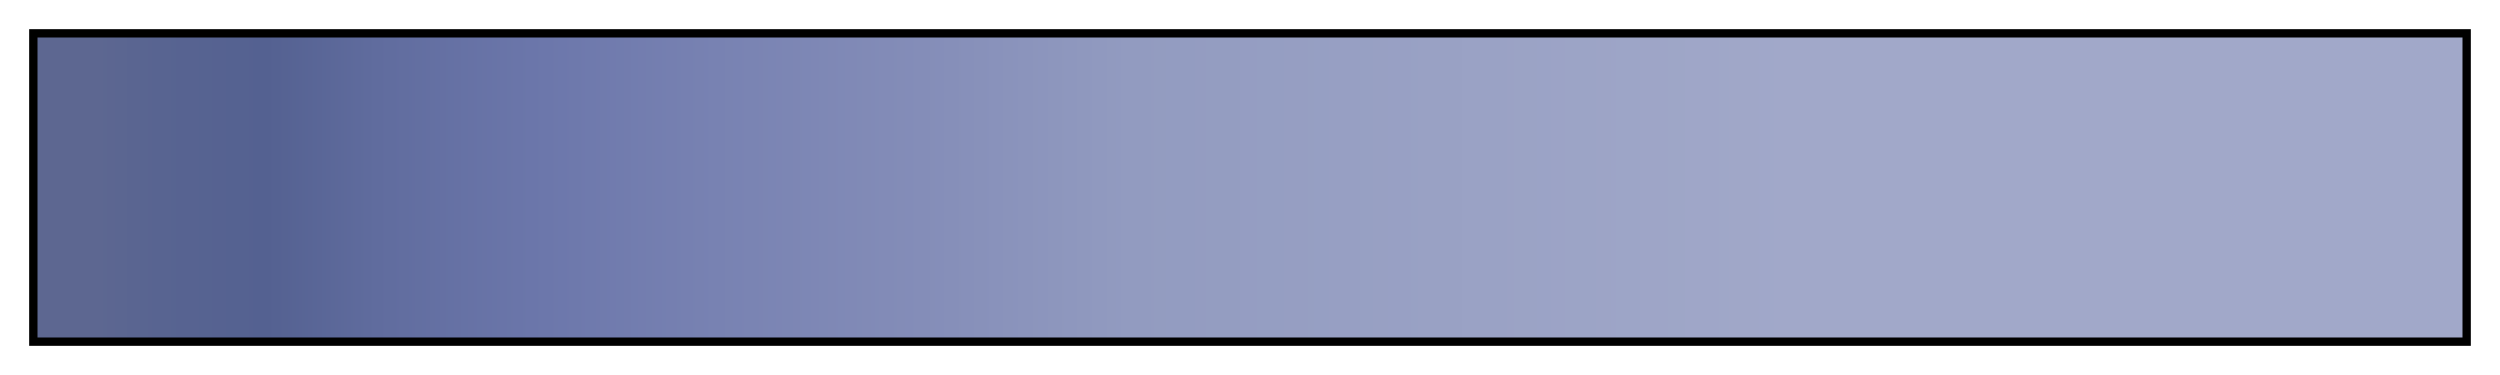 <svg height="45" viewBox="0 0 300 45" width="300" xmlns="http://www.w3.org/2000/svg" xmlns:xlink="http://www.w3.org/1999/xlink"><linearGradient id="a" gradientUnits="objectBoundingBox" spreadMethod="pad" x1="0%" x2="100%" y1="0%" y2="0%"><stop offset="0" stop-color="#5d6791"/><stop offset=".025" stop-color="#5d6791"/><stop offset=".05" stop-color="#586491"/><stop offset=".095" stop-color="#546191"/><stop offset=".14" stop-color="#606c9e"/><stop offset=".21" stop-color="#6c77ab"/><stop offset=".28" stop-color="#7882b2"/><stop offset=".365" stop-color="#848db8"/><stop offset=".45" stop-color="#929bc0"/><stop offset=".725" stop-color="#a1a8c9"/><stop offset="1" stop-color="#a1a8c9"/></linearGradient><path d="m4 4h292v37h-292z" fill="url(#a)" stroke="#000"/></svg>